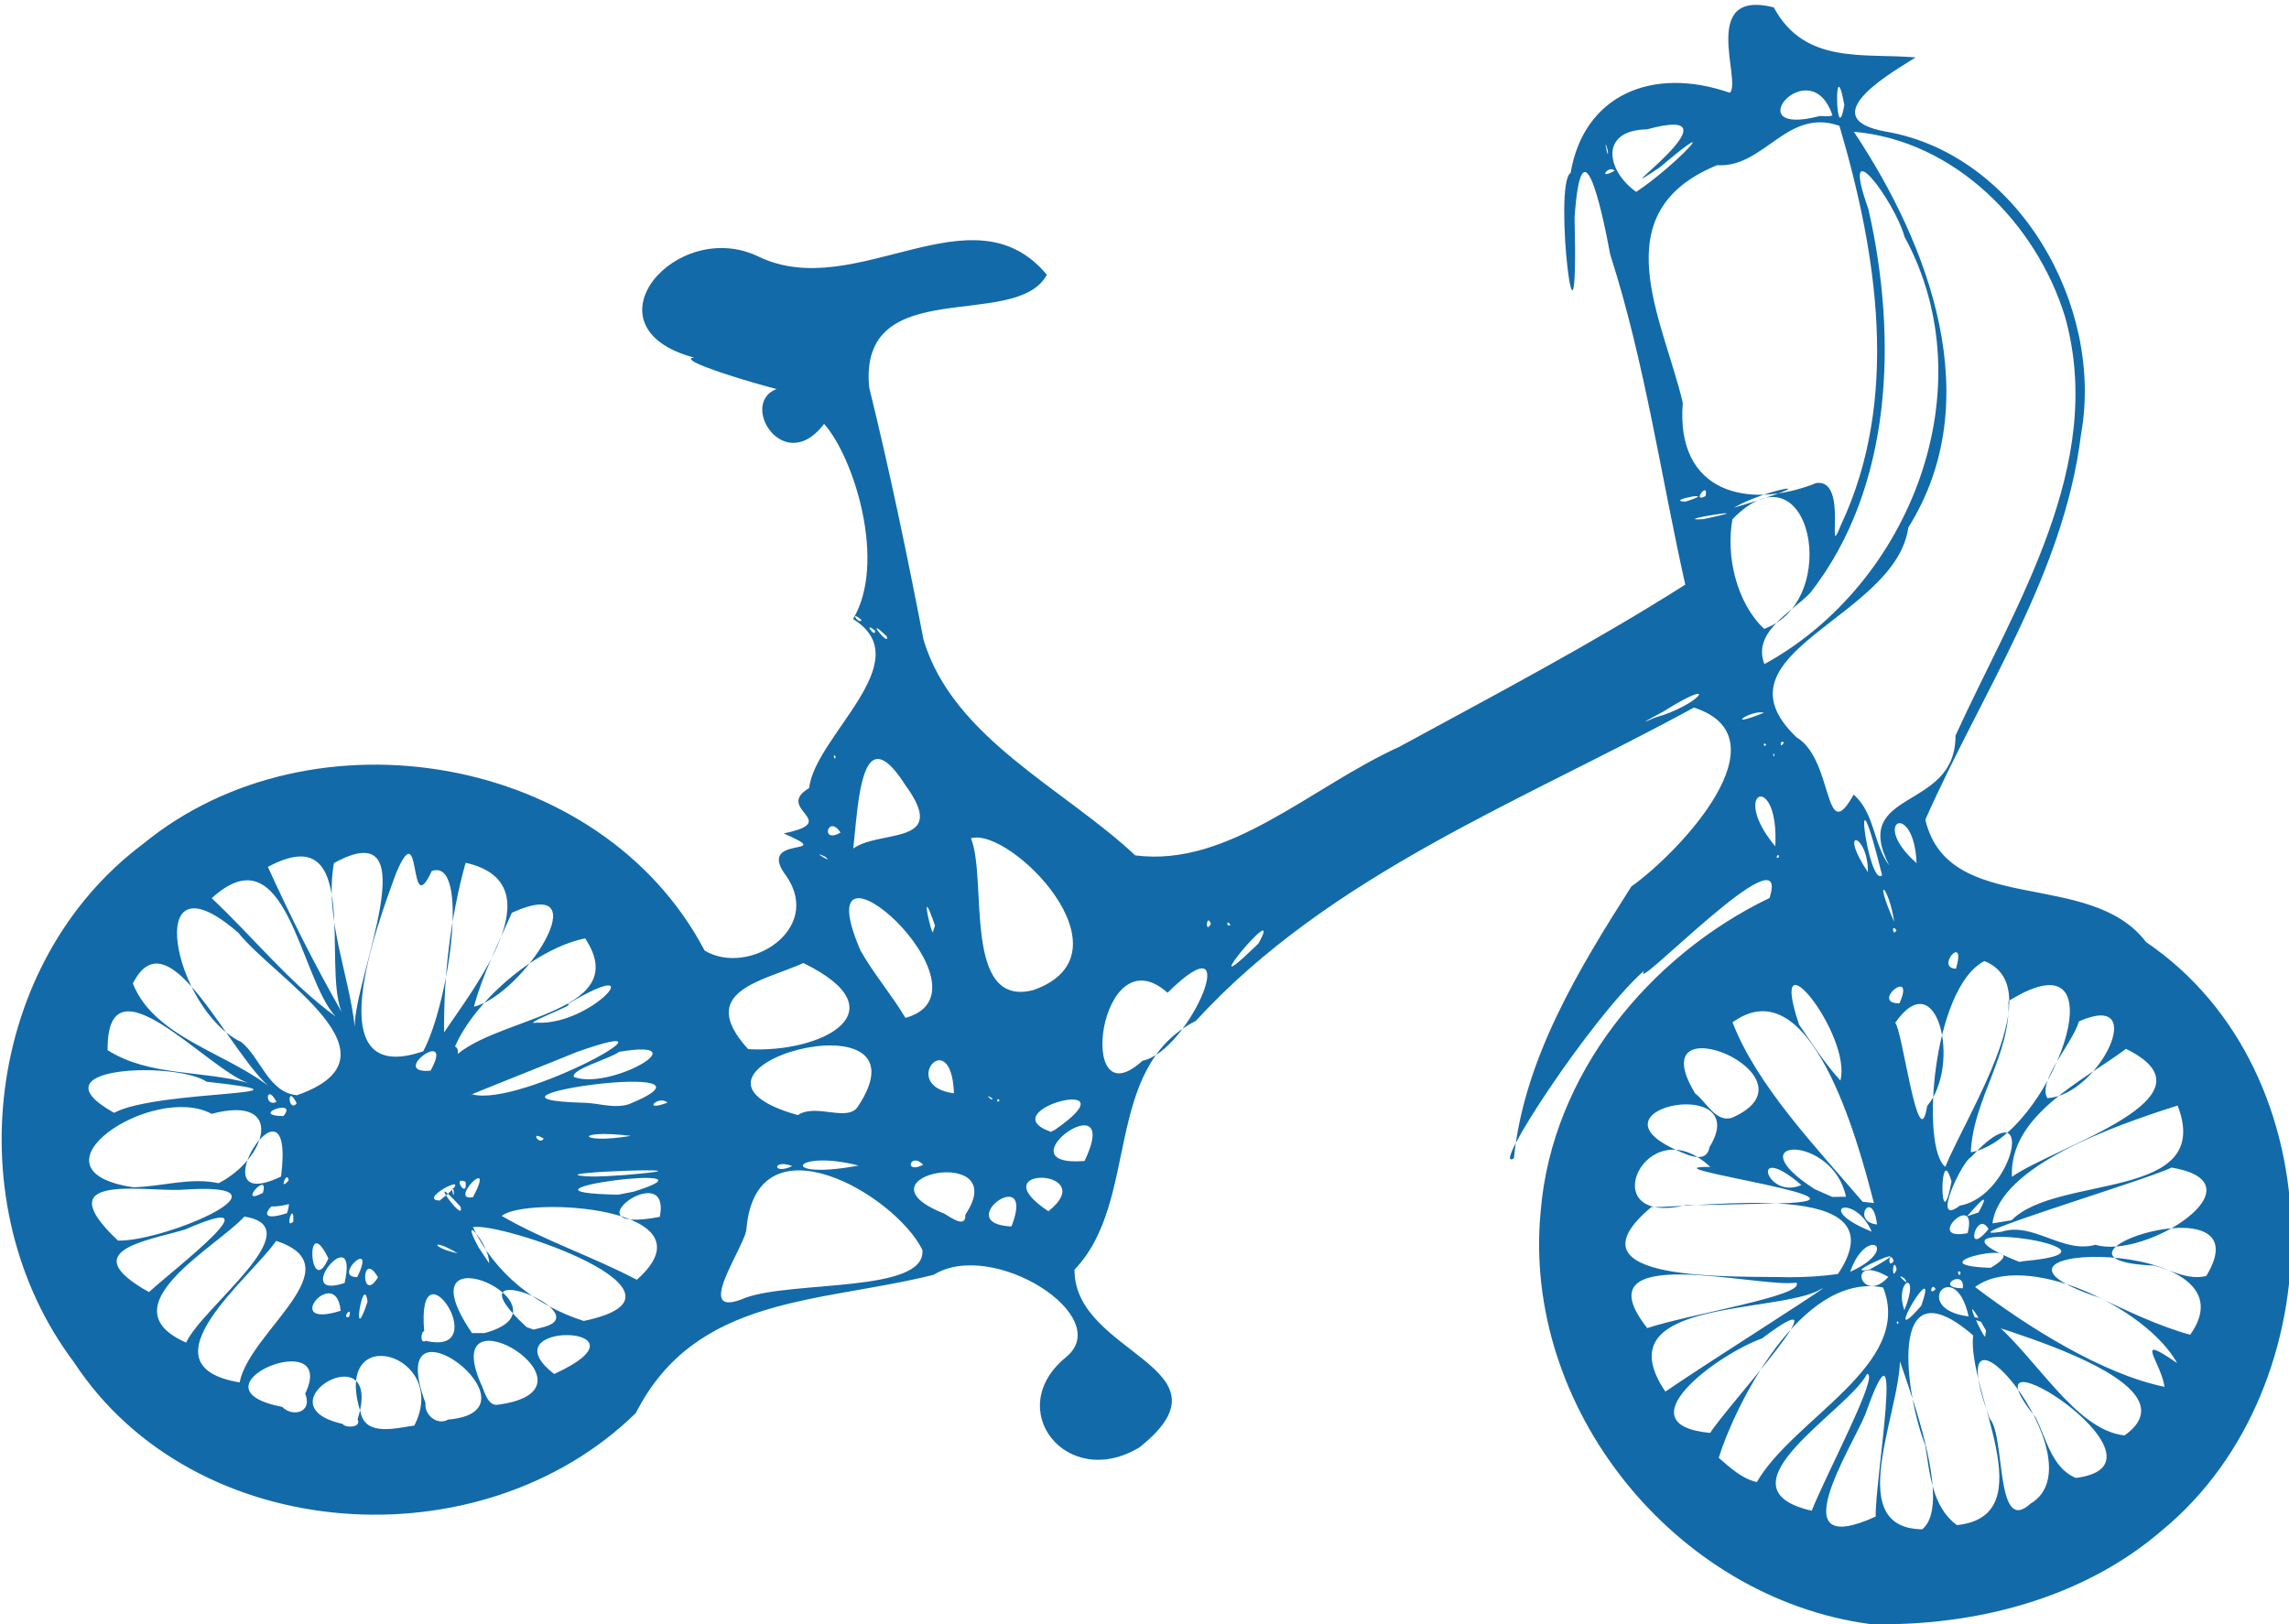 <?xml version="1.0" encoding="UTF-8" standalone="no"?>
<!-- Created with Inkscape (http://www.inkscape.org/) -->

<svg
   xmlns:dc="http://purl.org/dc/elements/1.1/"
   xmlns:cc="http://creativecommons.org/ns#"
   xmlns:rdf="http://www.w3.org/1999/02/22-rdf-syntax-ns#"
   xmlns:svg="http://www.w3.org/2000/svg"
   xmlns="http://www.w3.org/2000/svg"
   xmlns:sodipodi="http://sodipodi.sourceforge.net/DTD/sodipodi-0.dtd"
   xmlns:inkscape="http://www.inkscape.org/namespaces/inkscape"
   id="svg3406"
   version="1.1"
   inkscape:version="0.91 r13725"
   width="2942.201"
   height="2088.236"
   viewBox="0 0 2942.201 2088.236"
   sodipodi:docname="silhouette-transport-04.svg">
  <title
     id="title3333">Silhouette Transport 04</title>
  <defs
     id="defs3410" />
  <sodipodi:namedview
     pagecolor="#ffffff"
     bordercolor="#666666"
     borderopacity="1"
     objecttolerance="10"
     gridtolerance="10"
     guidetolerance="10"
     inkscape:pageopacity="0"
     inkscape:pageshadow="2"
     inkscape:window-width="1237"
     inkscape:window-height="756"
     id="namedview3408"
     showgrid="false"
     fit-margin-top="0"
     fit-margin-left="0"
     fit-margin-right="0"
     fit-margin-bottom="0"
     inkscape:zoom="0.25828571"
     inkscape:cx="1591.668"
     inkscape:cy="1101.3108"
     inkscape:window-x="0"
     inkscape:window-y="0"
     inkscape:window-maximized="1"
     inkscape:current-layer="svg3406" />
  <path
     style="fill:#126aa9"
     d="m 2404.146,2087.924 c -251.353,-33.477 -448.75,-278.555 -423.704,-531.815 14.662,-174.858 139.065,-326.993 294.065,-401.69 29.73,-93.005 -181.369,129.177 -161.344,93.579 -67.434,59.508 -199.539,261.441 -167.262,241.036 13.041,-128.049 83.687,-243.692 151.048,-349.456 61.592,-43.639 200.655,-191.138 80.307,-229.935 -220.106,120.267 -466.682,213.626 -640.167,402.758 -120.497,61.204 -71.437,231.767 -155.945,319.817 -0.859,109.685 212.84,125.28 83.564,228.434 -93.427,56.446 -176.874,-49.089 -94.186,-116.148 63.377,-52.251 -94.706,-152.548 -170.463,-105.63 -147.877,36.775 -305.514,26.048 -382.737,177.633 -198.24,194.396 -567.199,171.573 -722.372,-65.414 -151.476,-201.198 -114.537,-513.849 88.817,-666.046 217.472,-178.684 588.93,-116.199 721.905,136.944 55.713,33.673 152.25,-26.14 105.442,-95.24 -42.69,-55.441 68.988,-23.799 -3.846,-55.322 76.458,-15.605 -12.939,-30.961 32.734,-58.324 7.754,-67.384 143.464,-163.608 56.491,-217.266 43.567,-72.551 1.425,-207.522 -37.244,-250.925 -55.133,72.828 -117.64,-39.504 -49.971,-47.344 83.055,31.238 -154.233,-34.086 -117.224,-37.88 -145.421,-39.006 -22.512,-181.539 83.508,-129.549 124.804,59.6 274.196,-91.888 370.046,23.073 -39.43,73.28 -242.335,-3.361 -228.406,144.831 26.215,106.375 49.166,216.754 69.925,324.544 37.844,126.226 180.126,190.826 272.143,277.096 120.509,15.453 224.683,-87.474 339.413,-139.646 123.684,-67.359 248.55,-132.923 367.531,-208.463 -31.436,-139.782 -51.705,-285.01 -96.399,-424.076 -12.151,-65.318 -36.966,-174.432 -45.903,-48.135 5.608,235.058 -28.231,-43.729 -5.119,-57.014 16.948,-100.223 105.03,-137.847 204.786,-103.059 15.392,-15.163 -39.662,-133.803 56.326,-109.863 39.794,74.163 115.78,58.608 182.295,64.363 -19.861,13.432 -138.822,77.781 -37.246,95.554 169.212,29.687 279.858,223.911 249.937,388.976 -22.142,180.291 -128.177,332.888 -200.123,495.425 29.509,125.424 211.593,62.203 283.698,157.335 246.393,167.255 245.194,571.096 20.724,756.152 -102.254,88.429 -242.098,123.697 -375.043,120.691 z m 45.312,-102.502 -3.05,0.06 3.05,-0.06 z m 44.349,0.072 -2.294,0.071 2.294,-0.071 z m -69.349,-1.323 -3.05,0.06 3.05,-0.06 z m 9.349,0.072 -2.294,0.071 2.294,-0.071 z m 36.945,-18.2 c 54.371,-43.679 -71.246,-305.86 -29.837,-235.033 13.506,63.963 -80.016,233.648 29.837,235.033 z m -59.812,-16.358 c -1.109,-45.932 39.655,-281.525 -13.231,-131.637 -17.676,43.195 -111.287,188.231 13.231,131.637 z m 104.455,10.976 c 113.98,-11.954 12.55,-173.252 20.825,-243.975 -113.267,-97.544 -86.008,80.798 -61.589,140.914 5.813,35.972 8.534,79.531 40.764,103.061 z m 94.583,-27.603 c 93.854,-55.383 -126.04,-308.505 -52.472,-109.378 20.541,22.694 6.72,151.351 52.472,109.378 z m -281.243,9.127 c 18.12,-46.191 88.255,-177.445 70.995,-175.76 -23.703,46.935 -198.716,146.307 -70.995,175.76 z m -70.558,-36.875 c 47.377,-82.167 201.938,-151.002 162.317,-250.129 -106.109,-20.863 -191.608,154.711 -211.295,218.958 14.594,12.525 29.524,26.752 48.978,31.171 z m 410.158,-5.312 c 142.965,-18.188 -157.077,-207.932 -51.997,-78.106 13.819,26.7 20.893,65.68 51.997,78.106 z m 62.439,-54.6 c 119.32,-84.576 -305.603,-169.131 -171.613,-149.009 58.39,48.385 108.029,141.928 171.613,149.009 z m -532.573,-3.263 c 21.912,-34.82 182.416,-208.688 66.597,-121.459 -57.674,20.657 -179.881,110.923 -66.597,121.459 z m -1665.68,-9.423 c 47.168,-92.124 -107.17,-136.723 -69.001,-17.114 6.172,32.135 47.789,19.675 69.001,17.114 z m -72.847,-8.026 c 35.612,-114.23 -129.415,-18.75 -19.135,5.869 2.204,5.197 24.714,5.447 19.135,-5.869 z m 116.346,0.256 c 130.653,-10.955 -86.417,-175.453 -29.058,-21.171 -1.889,15.446 15.545,29.324 29.058,21.171 z m -183.697,-33.381 c 43.31,-90.677 -157.889,-7.739 -29.479,17.107 11.998,12.977 39.474,8.476 29.479,-17.107 z m 248.072,14.257 c 146.496,-19.753 -77.605,-156.279 -22.521,-27.455 4.179,6.667 7.966,30.283 22.521,27.455 z M 2782.235,1782.868 c -4.92,-32.851 -41.191,-70.195 16.269,-30.41 -40.167,-72.56 -196.085,-144.945 -259.824,-97.919 68.352,51.947 164.164,112.104 243.555,128.329 z m -636.385,2.744 c 40.47,-28.522 239.25,-153.727 188.793,-125.159 -65.589,28.298 -272.556,11.921 -194.107,128.482 l 5.315,-3.323 z m -1837.812,-8.426 c 12.236,-65.193 149.063,-148.876 46.856,-181.91 -30.421,45.576 -177.808,160.119 -46.856,181.91 z m 404.328,-10.789 c 138.511,-63.646 -90.039,-69.71 0,0 z m -473.094,-40.372 c 20.796,-45.769 163.221,-148.425 74.771,-161.979 -34.867,38.738 -179.554,115.886 -74.771,161.979 z m 308,-2.276 c 89.179,20.658 -12.466,-134.834 -2.025,-12.338 -3.957,-0.363 -6.055,16.976 2.025,12.338 z m 2005.472,-13.241 c -40.216,-70.366 0.344,19.118 -0.911,6.505 l 0.911,-6.505 z m 262.445,5.429 c 92.931,-130.474 -328.564,-118.808 -118.206,-48.22 38.53,18.015 77.051,36.854 118.206,48.22 z m -2192.479,-2.165 c 123.719,-32.884 -112.104,-140.97 -15.984,0.044 l 15.984,-0.044 z m 75.187,-7.529 c 74.811,-18.456 -127.581,-97.909 -20.957,-0.09 l 8.909,3.185 12.048,-3.095 z m 1419.462,1.109 c 53.686,-17.869 205.49,-42.053 191.456,-58.394 -47.387,7.58 -281.198,-55.059 -191.456,58.394 z m 323.038,-7.427 c -4.083,-4.78 -1.841,6.707 0,0 z m 29.083,-21.269 c 26.051,-73.174 -56.512,65.271 0,0 z M 750.274,1698.188 c 167.963,-34.956 -108.995,-128.525 -142.406,-120.46 28.194,59.166 80.444,100.66 142.406,120.46 z m 1780.117,-5.835 c -17.549,-79.814 -76.061,-9.512 0,0 z m -2081.736,0.67 c 5.22,-16.66 -10.968,3.181 0,0 z m 23.789,-19.538 c -5.441,-40.011 -21.672,64.861 0,0 z M 2447.824,1684.375 c 22.024,-54.263 -13.714,-39.173 0,0 z m -2009.928,0.728 c -5.969,-61.105 -78.955,24.889 0,0 z m 520,-16.58 c 61.042,-22.485 233.531,-6.126 227.658,-61.828 -35.912,-71.971 -212.492,-173.653 -226.02,-27.701 -0.049,21.533 -72.632,119.977 -1.638,89.528 z m -766.39,-7.404 c 32.172,-29.712 170.549,-134.811 46.39,-80.46 -51.773,15.223 -140.893,27.489 -46.39,80.46 z m 2296.407,-3.652 c -4.547,-10.303 -9.835,9.414 0,0 z m -51.663,-2.702 -0.231,2.258 0.231,-2.258 z m 86.646,1.413 c 3.32,-26.735 -38.349,0.02 0,0 z m -2080,-6.759 c 19.239,-84.899 -71.112,23.702 0,0 z m 16.264,-7.576 c 25.95,-53.193 -33.445,0.337 0,0 z m 26.713,0.3 c -21.847,-37.765 -22.302,35.962 0,0 z m 1962.188,1.573 c -16.052,-11.42 9.935,14.562 0,0 z m -20.863,-2.154 c -56.268,-32.433 -34.579,38.701 0,0 z m -1608.677,3.731 c 105.406,-93.476 -142.413,-108.157 -173.664,-82.113 55.548,32.113 116.982,52.248 173.664,82.113 z M 2436.646,1645 l -2.395,0 2.395,0 z m -74.171,-7.275 c 84.03,-125.677 -175.365,-84.488 -239.756,-86.04 -118.279,99.012 109.501,88.319 177.316,90.302 20.872,-0.066 41.784,-1.146 62.44,-4.262 z m 473.417,2.588 c 77.083,-126.779 -244.964,-20.504 -66.651,-13.289 21.583,5.884 43.336,19.225 66.651,13.289 z M 2378.16,1635 c 66.002,-29.867 20.787,-60.023 0,0 z M 422.107,1617.816 c -30.747,-63.908 -24.177,54.859 0,0 z m 2097.976,17.876 c -6.458,-5.607 -1.521,9.894 0,0 z m -116.562,-3.883 c 77.641,-42.658 -46.373,10.613 0,0 z m 34.375,-0.016 c -4.762,-19.822 -7.522,19.386 0,0 z m 120.935,-1.907 c 69.026,-41.499 -109.064,-3.501 0,0 z m -1930.116,-5.921 c 0.511,-25.208 -40.46,-69.554 -13.513,-20.255 l 13.513,20.255 z m 1805.431,-2.816 c -6.005,-16.047 -8.811,12.163 0,0 z m 167.355,0.11 c 166.095,-14.898 -165.518,-62.549 -5.964,1.008 l 5.964,-1.008 0,-10e-5 z M 588.208,1611.211 c -34.377,-20.815 -35.201,-7.354 0,0 z m 1903.438,-2.461 -3.003,0.056 3.003,-0.056 z m 201.875,-8.483 c 63.629,19.471 218.597,-79.1 97.675,-99.236 -33.198,16.402 -296.821,94.973 -218.266,82.415 40.669,-12.978 78.431,28.611 120.591,16.821 z m -2541.85,-5.361 c 61.752,1.236 242.941,-77.382 79.896,-65.243 -50.951,1.67 -171.646,-21.25 -79.896,65.243 z m 2377.449,-9.593 c 14.31,-56.818 -58.209,11.501 0,0 z m 26.901,-5.263 c -15.369,-26.877 -32.431,39.671 0,0 z m -150.237,3.301 c -21.395,-50.23 -76.831,-30.966 0,0 z m 6.837,-9.176 c -5.328,-47.985 -34.167,-3.668 0,0 z m -1112.538,2.545 c 33.117,-84.246 -79.508,-3.4 0,0 z m -923.085,-6.407 c 1.158,-28.255 -11.995,12.184 0,0 z m 2208.635,-1.59 c 58.401,-59.7 260.961,-23.908 213.428,-147.428 -81.106,25.631 -228.499,77.331 -238.028,151.49 l 24.6,-4.063 0,0 z M 848.05,1564.375 c 15.728,-79.28 -123.941,23.734 0,0 z m 392.789,-2.821 c 61.263,-91.44 -146.564,-50.44 -29.599,-2.319 3.186,-0.535 30.655,23.941 29.599,2.319 z m 1302.285,-2.841 c 19.541,-35.753 -6.991,-3.32 -14.727,4.912 l 14.727,-4.912 z m -2174.238,0.927 c 17.136,-48.992 -65.408,21.157 0,0 z m 222.965,-8.459 c -49.836,-54.536 7.019,25.825 0,0 z m 755.671,5.994 c 69.268,-55.026 -90.098,-59.797 0,0 z m 1171.625,-7.26 c 69.905,-12.148 100.862,-156.148 14.381,-62.336 -11.149,4.457 -52.554,91.252 -14.381,62.336 z m -248.75,-2.59 c 189.558,-1.377 -170.01,-48.439 -72.134,-47.141 -82.504,-78.335 -153.36,78.093 -31.029,49.112 34.398,-0.037 68.775,-1.332 103.163,-1.971 z m 238.029,-28.461 c -15.89,-56.103 -15.246,80.609 0,0 z m -99.768,27.744 c -21.294,-83.158 -81.787,-304.635 -181.72,-232.316 31.154,81.138 107.742,161.056 167.198,230.67 l 14.522,1.646 0,0 z m -51.386,-1.608 -5.207,0.518 5.207,-0.518 z m -1792.109,-1.594 c 58.551,-46.238 -32.791,-1.075 0,0 z m -211.017,-2.276 c 67.284,1.427 -42.644,21.616 0,0 z m 253.832,-2.096 c 30.858,-57.953 -33.172,6.521 0,0 z m 1764.788,-0.525 c -16.944,-81.437 -144.618,-76.865 -40.3,-9.796 l 22.614,10.02 17.685,-0.224 z m -1557.995,-6.621 c 128.584,-40.187 -190.94,0.777 -20.077,3.952 6.692,-1.317 13.386,-2.634 20.077,-3.952 z m -476.879,1.623 c 8.823,-30.604 -34.327,18.437 0,0 z m 245.397,-2.825 c -5.263,-12.55 1.015,17.315 0,0 z m 15.079,-11.454 c -18.65,-8.081 3.303,23.914 0,0 z m 44.528,9.039 -5.445,-0.618 5.445,0.618 z m 1672.498,-4.833 c -68.249,-58.631 -45.099,20.142 0,0 z m -2034.373,-2.333 c 62.421,-32.044 86.248,-114.454 -9.014,-89.181 -75.787,-40.706 -245.905,72.772 -100.583,94.427 36.534,-0.824 73.118,-13.136 109.597,-5.246 z m 80.228,-8.596 c 19.519,-153.994 -112.911,54.304 0,0 z m 9.811,4.866 c -2.223,-14.244 -13.492,16.471 0,0 z m 2214.96,-4.465 c 55.66,-39.311 273.17,-102.429 146.655,-164.508 -55.576,41.489 -150.138,85.037 -146.655,164.508 z m -1783.75,-2.24 c 142.333,-11.9 -113.571,-3.616 -49.443,1.504 16.534,1.048 32.977,-0.582 49.443,-1.504 z m 1698.125,-10.694 c 29.409,-71.001 134.22,-231.04 50.318,-264.416 -66.855,33.9 -82.17,240.145 -50.318,264.416 z m -1482.034,-0.885 c -25.78,-9.789 -26.053,12.175 0,0 z m 85.242,-0.653 c -84.593,-21.861 -105.682,19.66 0,0 z m 83.042,-1.008 c -16.322,-17.299 -25.81,12.865 0,0 z m 207.457,-4.888 c 51.133,-107.391 -111.118,8.861 0,0 z m 803.183,-17.759 c 57.212,-92.68 -157.988,-51.624 -47.008,1.621 11.968,5.019 42.917,23.007 47.008,-1.621 z m 335.922,6.56 c 99.74,-16.624 202.878,-290.969 48.398,-194.328 3.247,68.494 -45.585,126.292 -48.398,194.328 z m -1795,-14.671 -3.05,0.06 3.05,-0.06 z m -39.325,-2.877 c -18.794,-11.494 -5.567,9.584 0,0 z m 112.044,-3.523 c -75.336,-9.152 -68.579,11.491 0,0 z m 544.647,-7.529 c 107.073,-74.01 -84.22,-25.66 -4.895,2.302 l 4.895,-2.302 z m -64.267,-8.498 -2.294,0.071 2.294,-0.071 z m 1185.779,-22.37 c 44.194,-52.543 13.395,-185.488 -41.056,-106.948 9.336,8.774 29.994,176.491 41.056,106.948 z M 2226.146,1437 c 120.411,-52.74 -121.523,-153.808 -47.207,-31.193 13.82,9.888 26.16,37.712 47.207,31.193 z m -1861.833,-2.198 c 19.972,-23.875 -45.666,-0.599 0,0 z m -217.667,-4.178 c 55.855,-30.15 287.113,-21.452 118.962,-39.988 -39.029,-26.374 -226.698,-20.236 -118.962,39.988 z m 955.695,-7.499 c 102.407,-152.989 -280.013,-47.071 -76.904,10.435 23.176,-15.592 63.129,9.141 76.904,-10.435 z m -720.928,-4.636 c -13.174,-26.561 -11.129,12.99 0,0 z m 427.108,1.007 c 148.537,-61.027 -238.505,-7.074 -59.878,-1.869 19.978,0.056 40.044,8.156 59.878,1.869 z m 1823.006,-7.814 c 65.883,-2.919 132.888,-139.306 40.684,-98.647 -8.213,28.441 -53.485,76.403 -40.684,98.647 z m -1773.631,5.885 c -11.17,-10.674 -34.185,12.852 0,0 z m -502.51,-1.003 c -13.362,-25.602 -16.182,7.649 0,0 z M 1284.771,1415 c -2.729,-6.436 -4.997,4.821 0,0 z m -923.923,-3.125 -5.702,-4.555 5.702,4.555 z m 914.125,-0.148 c -12.763,-8.058 3.711,7.119 0,0 z m -893.211,-3.743 c 143.54,-50.181 -28.393,-149.609 -75.348,-208.752 -125.848,-109.702 -83.366,99.321 3.976,140.561 24.714,20.256 35.012,64.988 71.371,68.191 z m 225.356,-1.126 c 61.951,17.332 289.94,-109.797 134.055,-54.32 -15.754,6.634 -160.045,63.986 -134.055,54.32 z m 619.059,-1.316 c -3.35,-90.78 -72.113,-9.201 0,0 z m 54.004,-0.516 -3.983,-0.836 3.983,0.836 z m -927.285,-2.378 c -55.723,-39.483 -134.83,-232.536 -182.142,-138.252 28.617,71.826 127.66,90.383 182.142,138.252 z m -33.75,-10.375 c -53.039,-17.721 -182.272,-168.296 -180.805,-42.169 53.586,33.94 121.826,25.656 180.805,42.169 z m 2046.45,-3.211 c 15.2,-58.301 -95.523,-197.506 -53.086,-71.771 16.89,24.486 32.876,49.803 53.086,71.771 z m -1627.818,-4.519 c 46.658,17.628 163.936,-50.193 57.984,-32.328 -11.6,8.985 -62.857,22.581 -57.984,32.328 z m 730.744,-20.92 c 60.596,-11.809 135.144,-188.969 32.189,-87.373 -88.016,-78.475 -118.927,167.429 -32.189,87.373 z m -915.095,12.824 c 32.496,-58.6 -55.817,4.796 0,0 z m 13.325,-7.555 c 20.526,-53.167 36.593,0.732 0,0 z m 11.771,-3.953 c 45.206,-57.988 239.542,-58.714 173.598,-158.626 -74.658,15.389 -161.514,100.158 -173.598,158.626 z m -34.517,-13.443 c 32.994,-61.677 60.397,-249.684 10.872,-231.658 -30.693,66.969 -12.028,-77.464 -45.885,2.973 -22.947,63.15 -104.165,276.688 35.013,228.685 z m 417.642,-2.746 c 93.595,5.431 198.695,-48.256 71.065,-110.671 -52.127,23.393 -138.994,36.02 -71.065,110.671 z M 456.051,1320 c -1.516,-61.063 97.226,-278.633 -26.847,-210.426 -12.393,70.968 18.877,140.685 26.847,210.426 z m 114.777,7.248 c 37.935,-56.993 145.667,-191.616 27.651,-218.119 -19.546,70.732 -28.336,144.804 -27.651,218.119 z m -139.518,-20.501 c -46.503,-50.083 -62.88,-240.207 -159.14,-152.043 53.372,50.144 99.799,108.805 159.14,152.043 z m 258.88,7.965 c 71.469,3.903 152.035,-91.283 38.481,-23.303 18.411,-2.711 -63.591,27.256 -38.481,23.303 z m -251.241,-14.088 c -24.564,-61.227 26.467,-251.294 -94.616,-186.16 28.814,63.353 60.066,125.74 94.616,186.16 z m 724.878,7.944 c 124.737,-34.445 -135.234,-265.822 -57.664,-86.384 17.11,30.185 39.938,56.605 57.664,86.384 z m -554.682,-14.376 c 63.731,-15.475 164.624,-172.996 48.788,-120.828 -17.398,39.756 -37.484,78.735 -48.788,120.828 z m 1832.321,-4.317 c 21.75,-48.461 -38.737,0.137 0,0 z m -1113.393,-17.021 c 132.961,-46.643 -30.228,-210.523 -80.094,-195.148 21.546,51.365 -11.375,218.684 80.094,195.148 z m 289.557,-60.041 c 35.986,-64.733 -90.479,87.49 -3.883,3.82 l 3.883,-3.82 z m 896.516,32.57 c 13.941,-47.185 -27.682,-0.986 0,0 z m -1312.353,-55.486 c -22.085,-64.281 -2.756,21.982 -2.208,6.61 l 2.208,-6.61 z m 1235.882,5.937 c -7.108,-9.665 -4.678,9.777 0,0 z m -881.256,-8.209 c -5.626,-14.878 -7.871,14.775 0,0 z m 25.227,1.125 c -6.31,-8.04 -4.619,4.714 0,0 z m 853.161,-3.438 c -7.083,-47.487 -27.913,-62.837 0,0 z m -963.655,-1.224 -0.696,2.461 0.696,-2.461 z m 114.245,0.331 -4.015,-1.447 4.015,1.447 z m -498.733,-51.346 c -26.54,-91.188 152.841,-20.137 76.835,-124.136 -74.851,-116.677 -56.52,110.585 -76.835,124.136 z m 1332.505,-7.931 c -41.386,-167.66 -17.863,17.526 0,0 z m -18.192,-3.842 c 0.453,-49.813 -39.88,-59.828 0,0 z m -1239.017,0.372 -8.226,-6.172 8.226,6.172 z m 1266.552,-8.86 c -51.438,-99.521 85.676,-68.852 85.025,-167.2 76.239,-167.036 194.129,-347.443 140.812,-538.407 -36.99,-120.388 -142.082,-226.584 -271.451,-237.831 96.971,145.859 172.396,345.561 70.006,508.734 -16.233,116.969 -258.138,160.787 -143.542,269.864 47.938,28.633 34.607,142.995 73.226,73.548 27.214,23.434 25.12,63.785 45.925,91.292 z m 34.976,-3.241 c -3.179,-81.736 -61.349,-53.703 0,0 z M 1060.594,1101.25 c -21.771,-10.045 13.914,11.485 0,0 z m 1226.052,0.759 c -0.096,-7.889 -6.541,3.995 0,0 z m -4.771,-14.007 c 5.3,-97.834 -60.379,-71.94 0,0 z m -1201.479,-17.698 c -16.095,-24.587 -26.619,15.554 0,0 z m 1310.625,-24.053 -1.723,-0.044 1.723,0.044 z m 55.625,-16.25 -6.166,0 6.166,0 z m -1367.5,-40.491 -3.709,-0.696 3.709,0.696 z m 6.25,-13.259 -3.003,0.056 3.003,-0.056 z m -11.25,-3.125 c -4.329,-7.452 -1.6,7.124 0,0 z m 1206.702,-2.5 c -2.805,-6.871 -1.181,6.693 0,0 z m -16.702,-6.836 -3.709,0.696 3.709,-0.696 z m 6.01,-6.383 c -3.947,-5.466 -3.948,5.466 0,0 z m 22.74,-2.54 c -4.71,-5.613 -5.851,9.607 0,0 z m -1162.762,-13.404 -9.79,3.886 9.79,-3.886 z m 996.65,-18.792 c 57.802,-15.941 85.827,-54.244 15.051,-10.313 6.172,-2.391 -50.786,26.584 -15.051,10.313 z m 140.487,-6.351 c -15.734,-4.64 -54.568,21.805 0,0 z m 0.625,-62.569 c 187.544,-102.465 285.964,-354.922 180.225,-549.11 -12.877,-46.552 -84.768,-142.991 -46.56,-35.839 37.526,164.62 31.662,357.69 -74.72,493.411 -23.133,24.3 -75.103,49.989 -58.945,91.538 z m -1128.125,-35.664 c -31.757,-30.303 4.94,15.872 0,0 z m 1127.79,-9.649 c 101.261,-36.039 59.736,-244.327 -40.72,-140.954 -8.843,47.438 5.503,107.908 40.72,140.954 z m -1142.857,2.227 c -16.529,-13.296 1.21,11.32 0,0 z m -17.359,-13.83 c -17.409,-13.744 -2.267,7.463 0,0 z m 1258.734,-121.495 c 76.3,-161.737 46.937,-348.414 -1.748,-513.591 -67.817,-23.705 -96.301,54.392 -157.38,50.657 -148.435,60.925 -69.38,197.472 -43.946,305.455 -9.489,115.864 84.093,138.04 171.813,103.07 41.92,-5.36 11.172,105.692 31.261,54.409 z m -176.933,-7.895 c 87.726,-18.404 -48.266,2.83 0,0 z m 39.271,-14.633 c 133.348,-39.791 42.789,-25.125 0,0 z m -62.379,-7.831 c 48.574,-15.293 -28.204,-1.634 0,0 z m 26.149,-7.128 c 4.85,-21.034 -18.979,9.503 0,0 z m 135.708,-11.603 -2.395,0 2.395,0 z M 2103.125,246.671 c 51.278,-33.893 117.426,-105.465 30.349,-31.551 -87.302,58.282 117.395,-85.41 -16.596,-48.788 -61.33,0.897 -52.173,53.144 -13.753,80.339 z m -27.729,-27.123 c -6.852,-8.409 -23.504,12.978 0,0 z m -8.699,-25.518 c -7.06,-25.622 1.326,16.832 0,0 z m -2.551,-11.531 -1.723,0.044 1.723,-0.044 z m 306.491,-47.659 c -14.011,-75.44 -10.731,61.811 0,0 z m -15.241,13.478 c -28.599,-85.06 -125.106,29.176 -16.732,0.944 5.558,-0.522 11.329,1.242 16.732,-0.944 z"
     id="path3416"
     inkscape:connector-curvature="0" />
</svg>
